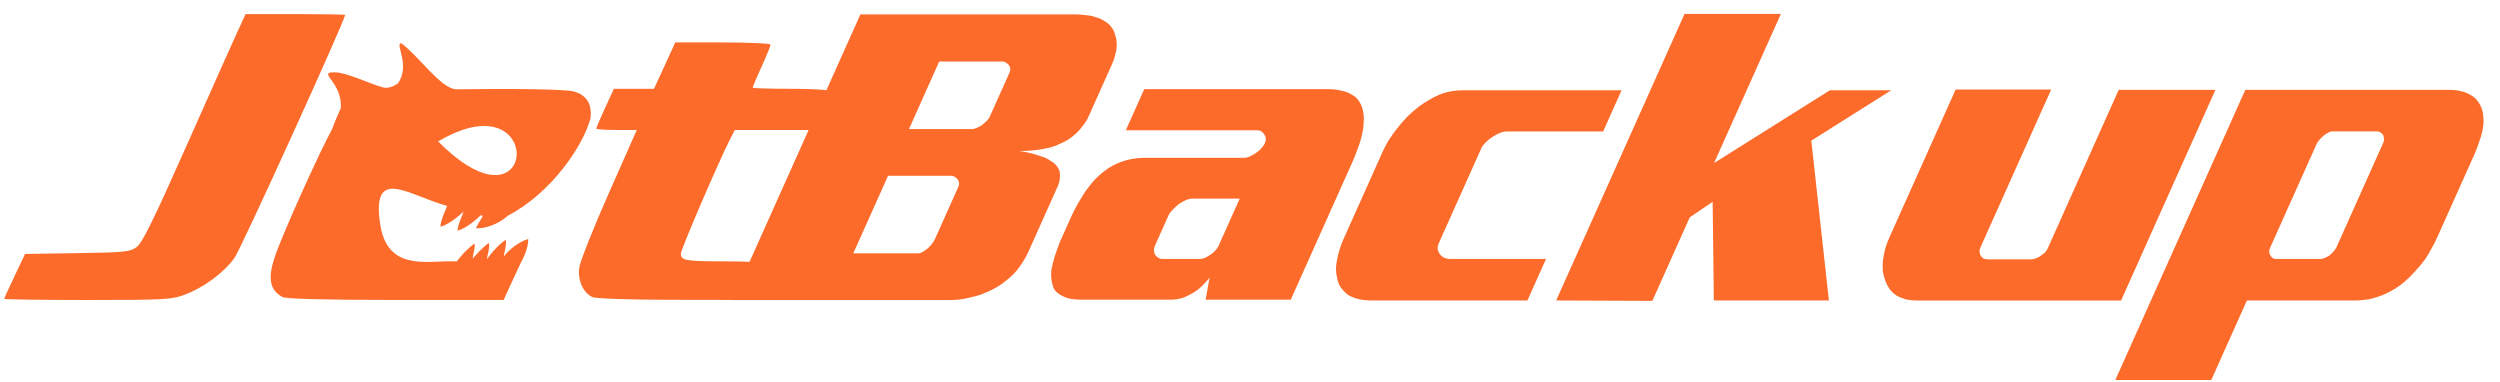 <svg width="170" height="26" viewBox="0 0 170 26" fill="none" xmlns="http://www.w3.org/2000/svg">
<path d="M27.25 2.94C26.877 3.021 27.912 4.446 27.059 5.676C26.793 5.865 26.396 6.034 26.04 5.944C25.009 5.647 24.079 5.14 23.007 4.932C21.291 4.817 23.311 5.464 23.171 7.363C22.907 7.954 22.708 8.419 22.57 8.808C21.728 10.327 19.199 15.935 18.681 17.476C18.19 18.939 18.353 19.728 19.201 20.194C19.437 20.323 21.906 20.394 26.895 20.397H34.247L34.83 19.124L35.394 17.915L35.412 17.896C35.417 17.891 35.408 17.876 35.412 17.871C35.571 17.603 35.947 16.839 35.919 16.248C35.137 16.487 34.455 17.154 34.273 17.431C34.255 17.211 34.489 16.605 34.386 16.311C33.861 16.662 33.284 17.348 33.126 17.622C33.107 17.407 33.34 16.806 33.24 16.521C32.865 16.771 32.329 17.364 32.151 17.578C32.126 17.385 32.35 16.81 32.265 16.566C31.805 16.873 31.24 17.519 31.068 17.769H30.777C29.006 17.735 26.344 18.434 25.856 15.268C25.238 11.256 27.705 13.24 30.403 14.007C30.315 14.254 29.945 15.007 29.954 15.42C30.578 15.247 31.291 14.6 31.524 14.383C31.456 14.616 31.111 15.326 31.119 15.688C31.753 15.512 32.458 14.858 32.689 14.637C32.736 14.648 32.788 14.666 32.835 14.676C32.782 14.805 32.412 15.364 32.366 15.522C33.364 15.555 34.255 14.937 34.519 14.676C37.537 13.107 39.697 9.834 40.156 8.031C40.265 7.054 39.884 6.461 39.009 6.217C38.444 6.06 34.692 6.021 31.043 6.071C30.011 6.071 28.443 3.779 27.288 2.94C27.273 2.94 27.261 2.935 27.25 2.94ZM32.917 8.566C36.82 8.559 35.45 15.328 29.795 9.616C31.068 8.859 32.107 8.567 32.917 8.566Z" fill="#FD6B2B"/>
<path d="M40.272 20.198C39.642 19.891 39.272 19.053 39.389 18.199C39.446 17.782 40.349 15.505 41.397 13.14L43.301 8.839H41.924C41.167 8.839 40.547 8.795 40.547 8.74C40.547 8.686 40.816 8.055 41.145 7.339L41.744 6.037H43.108H44.471L45.196 4.461L45.92 2.885H49.158C50.94 2.885 52.397 2.954 52.397 3.038C52.397 3.122 52.123 3.797 51.787 4.536C51.452 5.276 51.177 5.917 51.177 5.959C51.177 6.002 52.314 6.037 53.704 6.037C55.258 6.037 56.41 6.104 56.41 6.211C56.41 6.306 56.164 6.937 55.864 7.612L55.318 8.839H52.551H49.964L49.629 9.501C48.837 11.061 46.298 16.968 46.298 17.25C46.298 17.712 46.631 17.771 49.202 17.771C50.496 17.771 52.352 17.835 52.32 17.912C52.32 17.912 51.217 20.348 51.227 20.398L45.518 20.387C42.614 20.379 40.487 20.303 40.272 20.198Z" fill="#FD6B2B"/>
<path d="M0.289 20.322C0.289 20.279 0.607 19.574 0.996 18.756L1.704 17.267L5.254 17.213C8.53 17.163 8.841 17.131 9.295 16.794C9.677 16.511 10.43 14.983 12.662 9.958C14.243 6.399 15.798 2.918 16.117 2.223L16.697 0.959H20.082C21.943 0.959 23.466 0.984 23.466 1.015C23.466 1.371 16.396 16.906 15.949 17.533C15.233 18.537 13.857 19.552 12.543 20.046C11.671 20.373 11.193 20.399 5.946 20.399C2.835 20.399 0.289 20.364 0.289 20.322Z" fill="#FD6B2B"/>
<path d="M73.074 0.977C73.345 0.977 73.598 0.995 73.835 1.031C74.097 1.049 74.321 1.094 74.505 1.167C74.761 1.239 74.978 1.339 75.156 1.466C75.342 1.574 75.489 1.71 75.596 1.873C75.722 2.036 75.803 2.217 75.84 2.417C75.903 2.598 75.935 2.788 75.936 2.987C75.947 3.205 75.918 3.431 75.849 3.667C75.805 3.884 75.735 4.102 75.638 4.319L74.043 7.879C73.93 8.132 73.792 8.359 73.63 8.558C73.487 8.757 73.325 8.939 73.143 9.102C72.962 9.265 72.771 9.41 72.57 9.536C72.376 9.645 72.169 9.745 71.948 9.835C71.79 9.908 71.617 9.971 71.43 10.025C71.251 10.062 71.073 10.098 70.894 10.134C70.599 10.189 70.312 10.225 70.033 10.243C69.772 10.261 69.534 10.27 69.317 10.27C69.571 10.306 69.813 10.352 70.041 10.406C70.269 10.46 70.485 10.524 70.687 10.596C71.025 10.687 71.293 10.814 71.491 10.977C71.611 11.031 71.705 11.103 71.773 11.194C71.859 11.285 71.926 11.375 71.976 11.466C72.065 11.629 72.097 11.819 72.072 12.036C72.073 12.236 72.021 12.453 71.916 12.689L69.944 17.091C69.798 17.417 69.627 17.716 69.434 17.988C69.258 18.259 69.058 18.504 68.834 18.721C68.619 18.921 68.389 19.111 68.145 19.292C67.91 19.455 67.665 19.6 67.409 19.727C67.18 19.835 66.946 19.935 66.707 20.026C66.494 20.098 66.267 20.162 66.026 20.216C65.741 20.288 65.455 20.343 65.168 20.379C64.907 20.397 64.659 20.406 64.424 20.406H49.804L58.508 0.977H73.074ZM63.867 4.183L61.81 8.776H66.115C66.205 8.776 66.307 8.748 66.422 8.694C66.555 8.64 66.673 8.576 66.778 8.504C66.891 8.413 66.995 8.323 67.089 8.232C67.192 8.123 67.264 8.024 67.304 7.933L68.656 4.917C68.696 4.826 68.71 4.736 68.696 4.645C68.682 4.554 68.652 4.482 68.604 4.428C68.546 4.355 68.48 4.301 68.406 4.265C68.34 4.21 68.262 4.183 68.172 4.183H63.867ZM60.386 11.955L58.024 17.227H62.41C62.519 17.227 62.621 17.2 62.718 17.145C62.84 17.073 62.958 16.991 63.071 16.901C63.192 16.792 63.294 16.683 63.379 16.575C63.472 16.448 63.543 16.33 63.592 16.221L65.174 12.689C65.215 12.598 65.228 12.507 65.215 12.417C65.201 12.326 65.17 12.254 65.122 12.2C65.065 12.127 64.999 12.073 64.925 12.036C64.859 11.982 64.781 11.955 64.691 11.955L60.386 11.955Z" fill="#FD6B2B"/>
<path d="M91.959 11.031L87.772 20.379H81.98L82.255 18.858C82.188 18.966 82.108 19.066 82.013 19.157C81.944 19.229 81.876 19.302 81.807 19.374C81.704 19.483 81.597 19.582 81.484 19.673C81.379 19.745 81.275 19.818 81.17 19.89C80.898 20.053 80.634 20.18 80.377 20.271C80.11 20.343 79.85 20.379 79.597 20.379H73.561C73.236 20.379 72.951 20.352 72.704 20.298C72.476 20.244 72.278 20.162 72.11 20.053C71.924 19.945 71.778 19.809 71.67 19.646C71.589 19.465 71.534 19.265 71.505 19.048C71.466 18.812 71.466 18.55 71.506 18.26C71.572 17.952 71.651 17.653 71.745 17.363C71.847 17.055 71.958 16.747 72.078 16.439C72.215 16.131 72.345 15.841 72.467 15.57C72.581 15.316 72.702 15.044 72.832 14.754C72.962 14.464 73.11 14.175 73.276 13.885C73.442 13.595 73.612 13.314 73.788 13.042C73.99 12.752 74.198 12.49 74.412 12.254C74.652 12.001 74.907 11.774 75.176 11.575C75.472 11.357 75.784 11.185 76.111 11.059C76.377 10.95 76.657 10.868 76.952 10.814C77.247 10.76 77.557 10.732 77.882 10.732H84.595C84.721 10.732 84.864 10.696 85.022 10.624C85.181 10.551 85.343 10.452 85.508 10.325C85.613 10.252 85.707 10.162 85.792 10.053C85.895 9.944 85.967 9.845 86.007 9.754C86.056 9.646 86.078 9.537 86.072 9.428C86.067 9.319 86.035 9.229 85.977 9.156C85.928 9.066 85.861 8.993 85.777 8.939C85.693 8.885 85.597 8.858 85.489 8.858H76.556L77.809 6.059H90.261C90.622 6.059 90.939 6.095 91.214 6.167C91.496 6.222 91.736 6.312 91.931 6.439C92.163 6.566 92.334 6.729 92.443 6.928C92.57 7.127 92.654 7.345 92.692 7.58C92.739 7.798 92.751 8.033 92.728 8.287C92.731 8.522 92.702 8.767 92.643 9.021C92.579 9.365 92.479 9.709 92.343 10.053C92.225 10.397 92.097 10.723 91.959 11.031ZM84.301 13.504H81.106C80.962 13.504 80.802 13.54 80.625 13.613C80.466 13.685 80.308 13.776 80.151 13.885C80.012 13.993 79.874 14.12 79.737 14.265C79.608 14.392 79.515 14.519 79.459 14.646L78.546 16.684C78.505 16.774 78.479 16.874 78.466 16.983C78.48 17.073 78.493 17.164 78.507 17.254C78.556 17.345 78.628 17.427 78.722 17.499C78.816 17.571 78.917 17.608 79.025 17.608H81.624C81.714 17.608 81.826 17.58 81.958 17.526C82.099 17.454 82.235 17.372 82.365 17.282C82.47 17.209 82.561 17.128 82.637 17.037C82.74 16.928 82.812 16.829 82.852 16.738L84.301 13.504Z" fill="#FD6B2B"/>
<path d="M110.267 6.139L109.013 8.938H102.461C102.317 8.938 102.156 8.974 101.979 9.046C101.802 9.119 101.635 9.209 101.478 9.318C101.303 9.427 101.147 9.554 101.01 9.698C100.881 9.825 100.788 9.952 100.732 10.079L97.835 16.546C97.778 16.673 97.753 16.809 97.76 16.954C97.794 17.081 97.844 17.189 97.912 17.28C97.99 17.389 98.088 17.47 98.209 17.525C98.329 17.579 98.461 17.606 98.605 17.606H105.13L103.864 20.432H93.305C92.926 20.432 92.6 20.396 92.325 20.324C92.051 20.251 91.816 20.151 91.62 20.025C91.45 19.88 91.297 19.717 91.162 19.535C91.045 19.354 90.967 19.146 90.928 18.91C90.882 18.729 90.854 18.53 90.844 18.313C90.851 18.095 90.876 17.878 90.919 17.66C90.962 17.443 91.019 17.217 91.088 16.981C91.157 16.746 91.241 16.519 91.338 16.302L94.004 10.351C94.118 10.097 94.253 9.834 94.411 9.563C94.595 9.273 94.789 9.001 94.993 8.747C95.205 8.476 95.431 8.213 95.671 7.959C95.929 7.706 96.197 7.47 96.475 7.253C96.718 7.072 96.972 6.909 97.235 6.764C97.507 6.601 97.793 6.465 98.094 6.356C98.307 6.284 98.53 6.229 98.763 6.193C99.014 6.157 99.257 6.139 99.491 6.139H110.267Z" fill="#FD6B2B"/>
<path d="M116.558 11.085L124.432 6.139H128.602L123.169 9.563L124.365 20.433H116.54L116.461 13.721L114.903 14.781L112.359 20.46L105.819 20.433L114.547 0.949H121.099L116.558 11.085Z" fill="#FD6B2B"/>
<path d="M139.481 6.086L134.661 16.847C134.621 16.938 134.603 17.037 134.609 17.146C134.622 17.236 134.649 17.318 134.689 17.39C134.746 17.463 134.808 17.526 134.874 17.581C134.966 17.617 135.057 17.635 135.148 17.635H138.098C138.188 17.635 138.287 17.617 138.393 17.581C138.518 17.544 138.632 17.49 138.737 17.418C138.841 17.345 138.937 17.273 139.024 17.2C139.118 17.11 139.186 17.019 139.227 16.928L144.07 6.113H150.648L144.234 20.434H130.402C130.095 20.434 129.819 20.407 129.573 20.352C129.334 20.28 129.122 20.189 128.936 20.081C128.759 19.954 128.607 19.809 128.481 19.646C128.364 19.465 128.269 19.274 128.196 19.075C128.122 18.876 128.066 18.659 128.028 18.423C128.015 18.169 128.02 17.916 128.043 17.662C128.085 17.409 128.135 17.155 128.195 16.901C128.28 16.63 128.38 16.367 128.494 16.113L132.984 6.086H139.481Z" fill="#FD6B2B"/>
<path d="M166.597 6.111C166.85 6.111 167.09 6.138 167.319 6.193C167.565 6.247 167.781 6.329 167.967 6.437C168.273 6.6 168.502 6.836 168.652 7.144C168.772 7.361 168.843 7.624 168.868 7.932C168.901 8.222 168.877 8.557 168.797 8.937C168.745 9.173 168.668 9.427 168.564 9.698C168.487 9.952 168.383 10.224 168.253 10.514L165.757 16.084C165.628 16.374 165.484 16.655 165.326 16.927C165.194 17.18 165.049 17.425 164.889 17.66C164.669 17.95 164.439 18.222 164.199 18.476C163.977 18.729 163.749 18.956 163.515 19.155C163.282 19.354 163.042 19.526 162.797 19.671C162.551 19.816 162.305 19.943 162.058 20.052C161.73 20.178 161.406 20.278 161.084 20.351C160.771 20.405 160.47 20.432 160.181 20.432H152.79L150.367 25.84H143.842L152.68 6.111H166.597ZM161.648 8.937H158.589C158.499 8.937 158.392 8.974 158.269 9.046C158.173 9.1 158.081 9.164 157.995 9.236C157.882 9.327 157.783 9.427 157.698 9.535C157.622 9.626 157.563 9.716 157.522 9.807L154.357 16.872C154.325 16.945 154.306 17.026 154.302 17.117C154.315 17.207 154.342 17.289 154.382 17.361C154.422 17.434 154.474 17.497 154.54 17.552C154.614 17.588 154.696 17.606 154.787 17.606H157.792C157.882 17.606 157.972 17.588 158.06 17.552C158.175 17.497 158.28 17.443 158.377 17.389C158.49 17.298 158.584 17.207 158.661 17.117C158.764 17.008 158.836 16.909 158.876 16.818L162.066 9.698C162.106 9.608 162.12 9.517 162.106 9.427C162.111 9.336 162.093 9.254 162.053 9.182C162.014 9.11 161.957 9.055 161.883 9.019C161.817 8.965 161.739 8.937 161.648 8.937Z" fill="#FD6B2B"/>
</svg>
